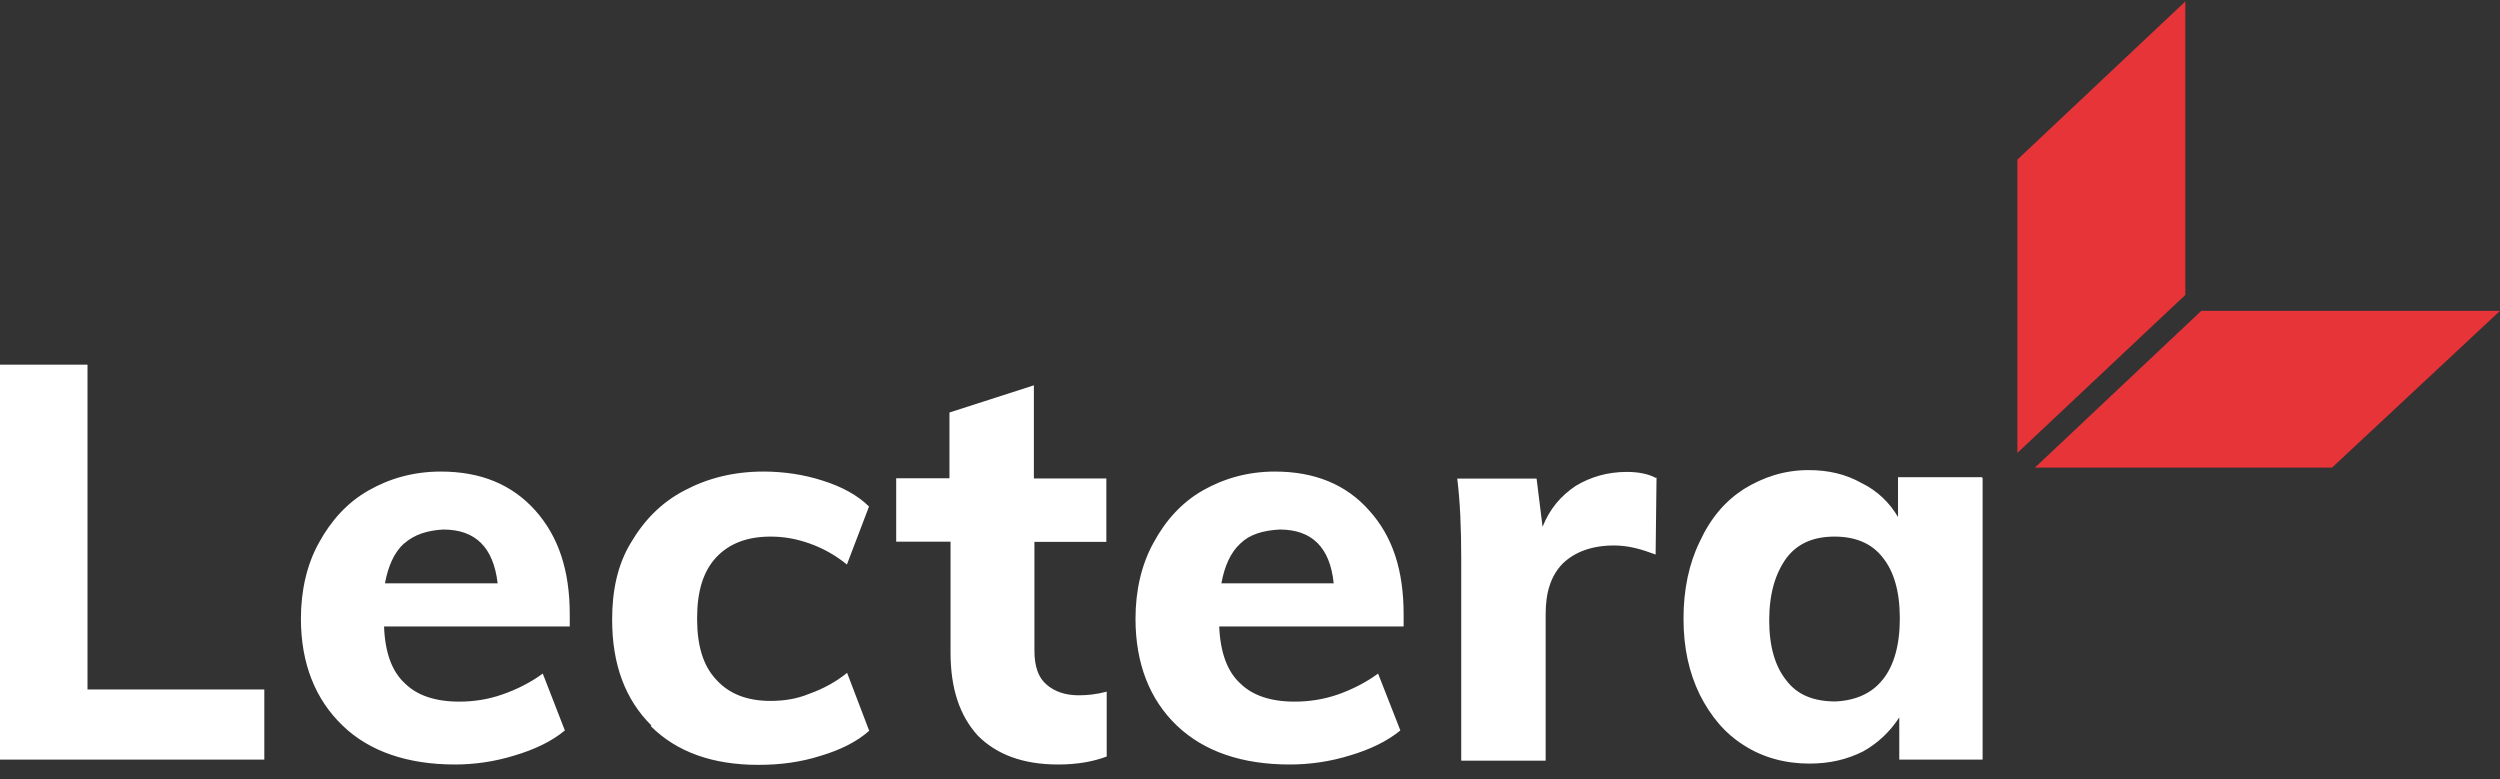 <svg xmlns="http://www.w3.org/2000/svg" width="138" height="43" fill="none"><rect width="100%" height="100%" fill="#333333" stroke="none"/><path fill="#fff" d="M0 41.93v-21.8h4.83v17.93h9.76v3.87H0zM22.3 30c-.55.5-.88 1.27-1.05 2.2h6.22c-.23-1.98-1.22-2.97-3-2.97-.9.05-1.6.28-2.16.77zm9.16 4.58H21.2c.05 1.44.44 2.5 1.16 3.15.67.66 1.67 1 3 1 .77 0 1.6-.12 2.38-.4.78-.27 1.56-.66 2.22-1.15l1.22 3.14c-.72.6-1.66 1.05-2.77 1.38-1.1.34-2.2.5-3.3.5-2.6 0-4.73-.72-6.2-2.15-1.5-1.44-2.3-3.42-2.3-5.9 0-1.55.33-3 1-4.2.67-1.22 1.55-2.2 2.72-2.87 1.17-.67 2.5-1.05 4-1.05 2.22 0 3.94.72 5.22 2.15 1.28 1.44 1.9 3.3 1.9 5.74v.66h.04zm4.5 5.47c-1.45-1.44-2.17-3.37-2.17-5.85 0-1.6.3-3.04 1.04-4.25.72-1.22 1.66-2.2 2.94-2.87 1.26-.67 2.7-1.05 4.37-1.05 1.1 0 2.22.16 3.27.5 1.06.33 1.95.82 2.56 1.43l-1.22 3.2c-.62-.5-1.28-.88-2.06-1.16-.77-.27-1.44-.38-2.16-.38-1.28 0-2.28.38-3 1.15-.72.78-1.05 1.88-1.05 3.37 0 1.5.33 2.6 1.05 3.37.72.8 1.72 1.18 3 1.18.72 0 1.44-.1 2.16-.4.73-.26 1.46-.65 2.07-1.15l1.22 3.2c-.68.6-1.57 1.05-2.68 1.38-1.1.35-2.22.5-3.44.5-2.5 0-4.5-.7-5.94-2.14zM57.1 29.9v6c0 .9.22 1.5.66 1.88.45.4 1.06.6 1.78.6.44 0 .94-.04 1.55-.2v3.58c-.74.28-1.63.44-2.68.44-1.94 0-3.4-.55-4.44-1.6-1-1.1-1.5-2.6-1.5-4.58V29.9h-3v-3.5h2.94v-3.63l4.66-1.5v5.14h4v3.5h-4zm11.37.1c-.55.5-.88 1.27-1.05 2.2h6.2c-.2-1.98-1.2-2.97-2.98-2.97-.95.05-1.67.28-2.17.77zm9.1 4.58H67.3c.06 1.44.45 2.5 1.17 3.15.67.66 1.67 1 3 1 .78 0 1.6-.12 2.4-.4.76-.27 1.54-.66 2.2-1.15l1.23 3.14c-.73.6-1.67 1.05-2.78 1.38-1.1.34-2.22.5-3.33.5-2.63 0-4.73-.72-6.23-2.15-1.5-1.44-2.28-3.42-2.28-5.9 0-1.55.33-3 1-4.2.66-1.22 1.54-2.2 2.7-2.87 1.18-.67 2.5-1.05 4-1.05 2.2 0 3.94.72 5.2 2.15 1.3 1.44 1.9 3.3 1.9 5.74v.66h.06zm13.87-8.22l-.05 4.25c-.8-.3-1.5-.5-2.3-.5-1.2 0-2.16.35-2.83 1-.66.68-.94 1.6-.94 2.78v8.1h-4.66V30.84c0-1.66-.06-3.15-.22-4.42h4.38l.33 2.66c.4-1 1-1.7 1.83-2.26.83-.5 1.77-.77 2.82-.77.62 0 1.17.1 1.6.33zm12.5 11.14c.6-.76.93-1.87.93-3.36 0-1.5-.33-2.6-.94-3.36-.6-.78-1.5-1.16-2.66-1.16-1.17 0-2.06.38-2.67 1.2-.6.84-.94 1.94-.94 3.43 0 1.44.33 2.54.94 3.3.6.8 1.5 1.17 2.72 1.17 1.1-.05 2-.44 2.6-1.2zm5.5-11.1v15.53h-4.6V39.6c-.5.78-1.2 1.44-2 1.88-.9.45-1.85.67-2.96.67-1.33 0-2.55-.33-3.6-1-1.06-.66-1.84-1.6-2.45-2.8-.6-1.23-.9-2.6-.9-4.2s.3-3.04.9-4.26c.6-1.3 1.4-2.23 2.44-2.9 1.06-.65 2.22-1.04 3.56-1.04 1.1 0 2.05.22 2.94.72.88.43 1.55 1.1 2 1.87v-2.2h4.65v.04z"/><path fill="#E73439" d="M120.63 16.26V.08l-9.27 8.73V25l9.27-8.72zm.9.88l-9.2 8.67h16.4l9.27-8.65h-16.48z"/></svg>
